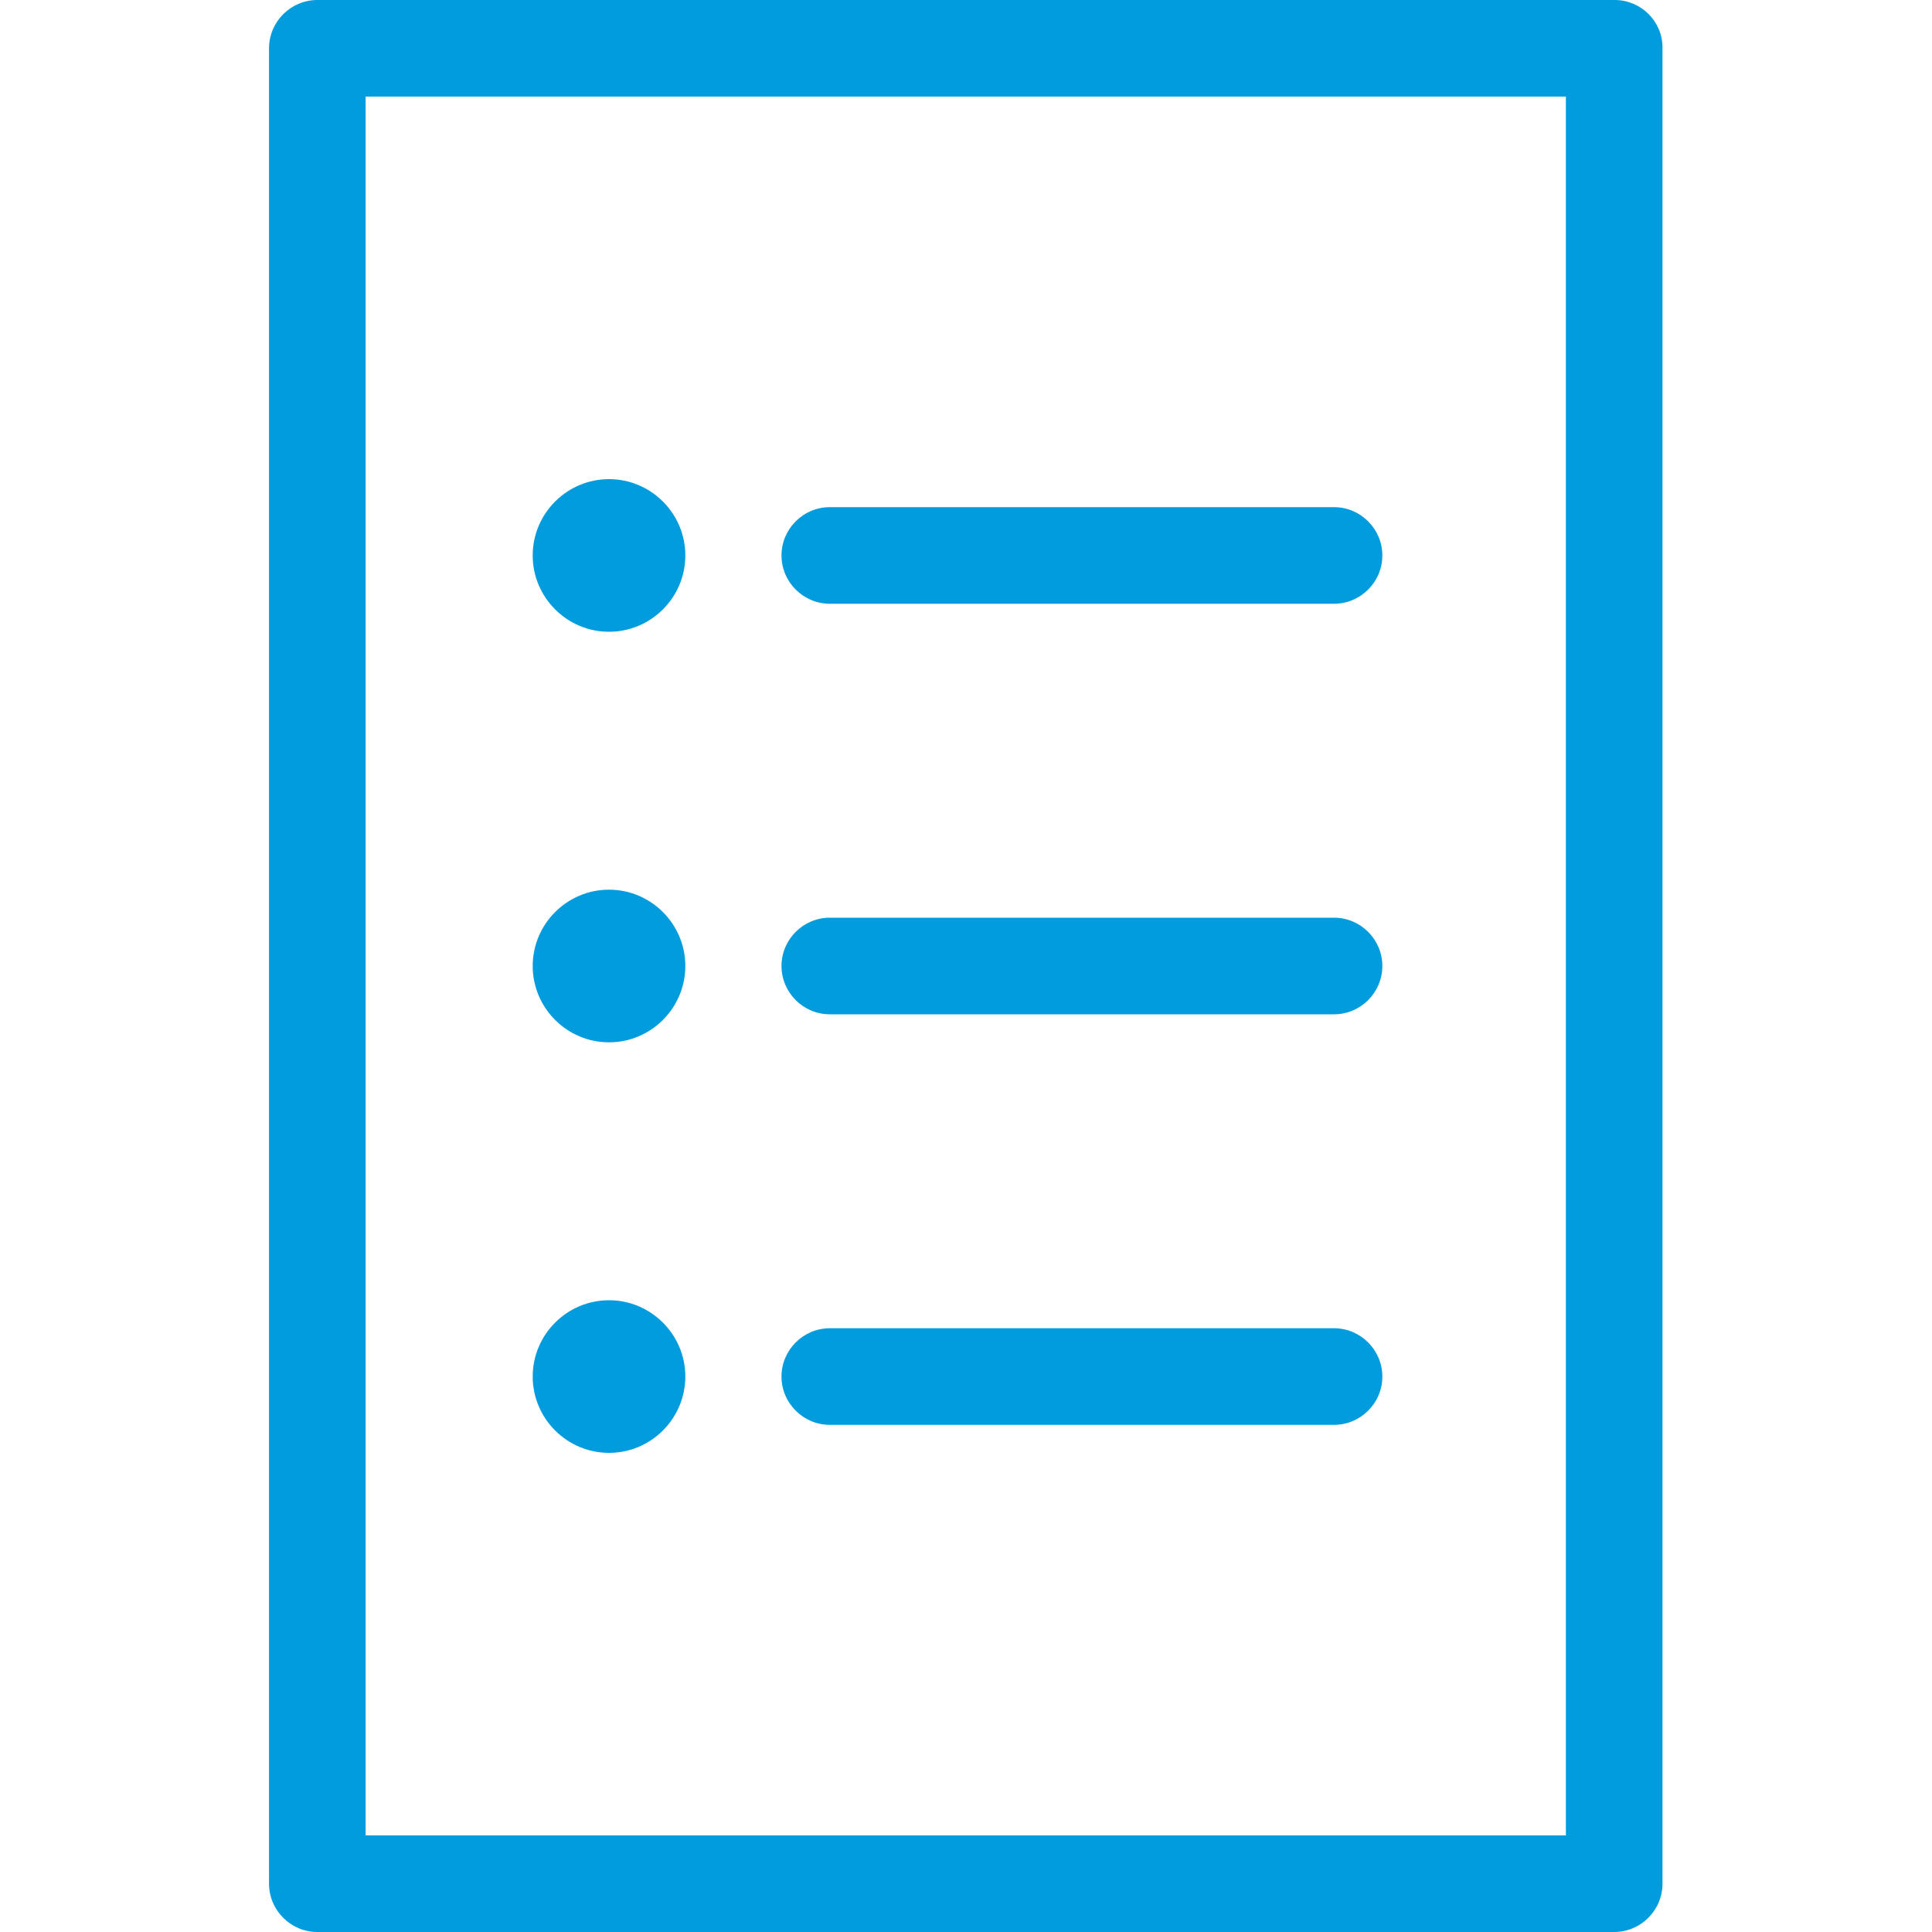 <svg width="40" height="40" viewBox="0 0 40 40" fill="none" xmlns="http://www.w3.org/2000/svg">
<path d="M33.43 0H6.57C6.02 0 5.57 0.45 5.57 1V39C5.57 39.55 6.02 40 6.57 40H33.42C33.97 40 34.42 39.55 34.42 39V1C34.43 0.45 33.98 0 33.43 0ZM32.43 38H7.57V2H32.42V38H32.43Z" fill="#009CDE"/>
<path d="M17.18 12.5H27.62C28.17 12.5 28.62 12.05 28.62 11.5C28.62 10.95 28.17 10.5 27.62 10.5H17.18C16.63 10.5 16.18 10.95 16.18 11.5C16.18 12.05 16.63 12.5 17.18 12.5Z" fill="#009CDE"/>
<path d="M12.609 13.08C13.479 13.08 14.189 12.37 14.189 11.5C14.189 10.63 13.479 9.92 12.609 9.92C11.739 9.92 11.029 10.63 11.029 11.5C11.029 12.37 11.739 13.08 12.609 13.08Z" fill="#009CDE"/>
<path d="M17.18 21H27.62C28.17 21 28.62 20.55 28.62 20C28.62 19.45 28.17 19 27.62 19H17.18C16.63 19 16.18 19.45 16.18 20C16.18 20.55 16.63 21 17.18 21Z" fill="#009CDE"/>
<path d="M12.609 21.58C13.479 21.58 14.189 20.87 14.189 20C14.189 19.13 13.479 18.42 12.609 18.42C11.739 18.42 11.029 19.13 11.029 20C11.029 20.87 11.739 21.58 12.609 21.58Z" fill="#009CDE"/>
<path d="M17.18 29.5H27.62C28.17 29.5 28.62 29.05 28.62 28.5C28.62 27.95 28.17 27.5 27.62 27.5H17.18C16.63 27.5 16.18 27.95 16.18 28.5C16.18 29.05 16.63 29.5 17.18 29.5Z" fill="#009CDE"/>
<path d="M12.609 30.08C13.479 30.08 14.189 29.37 14.189 28.5C14.189 27.63 13.479 26.92 12.609 26.92C11.739 26.92 11.029 27.63 11.029 28.5C11.029 29.37 11.739 30.08 12.609 30.08Z" fill="#009CDE"/>
</svg>
